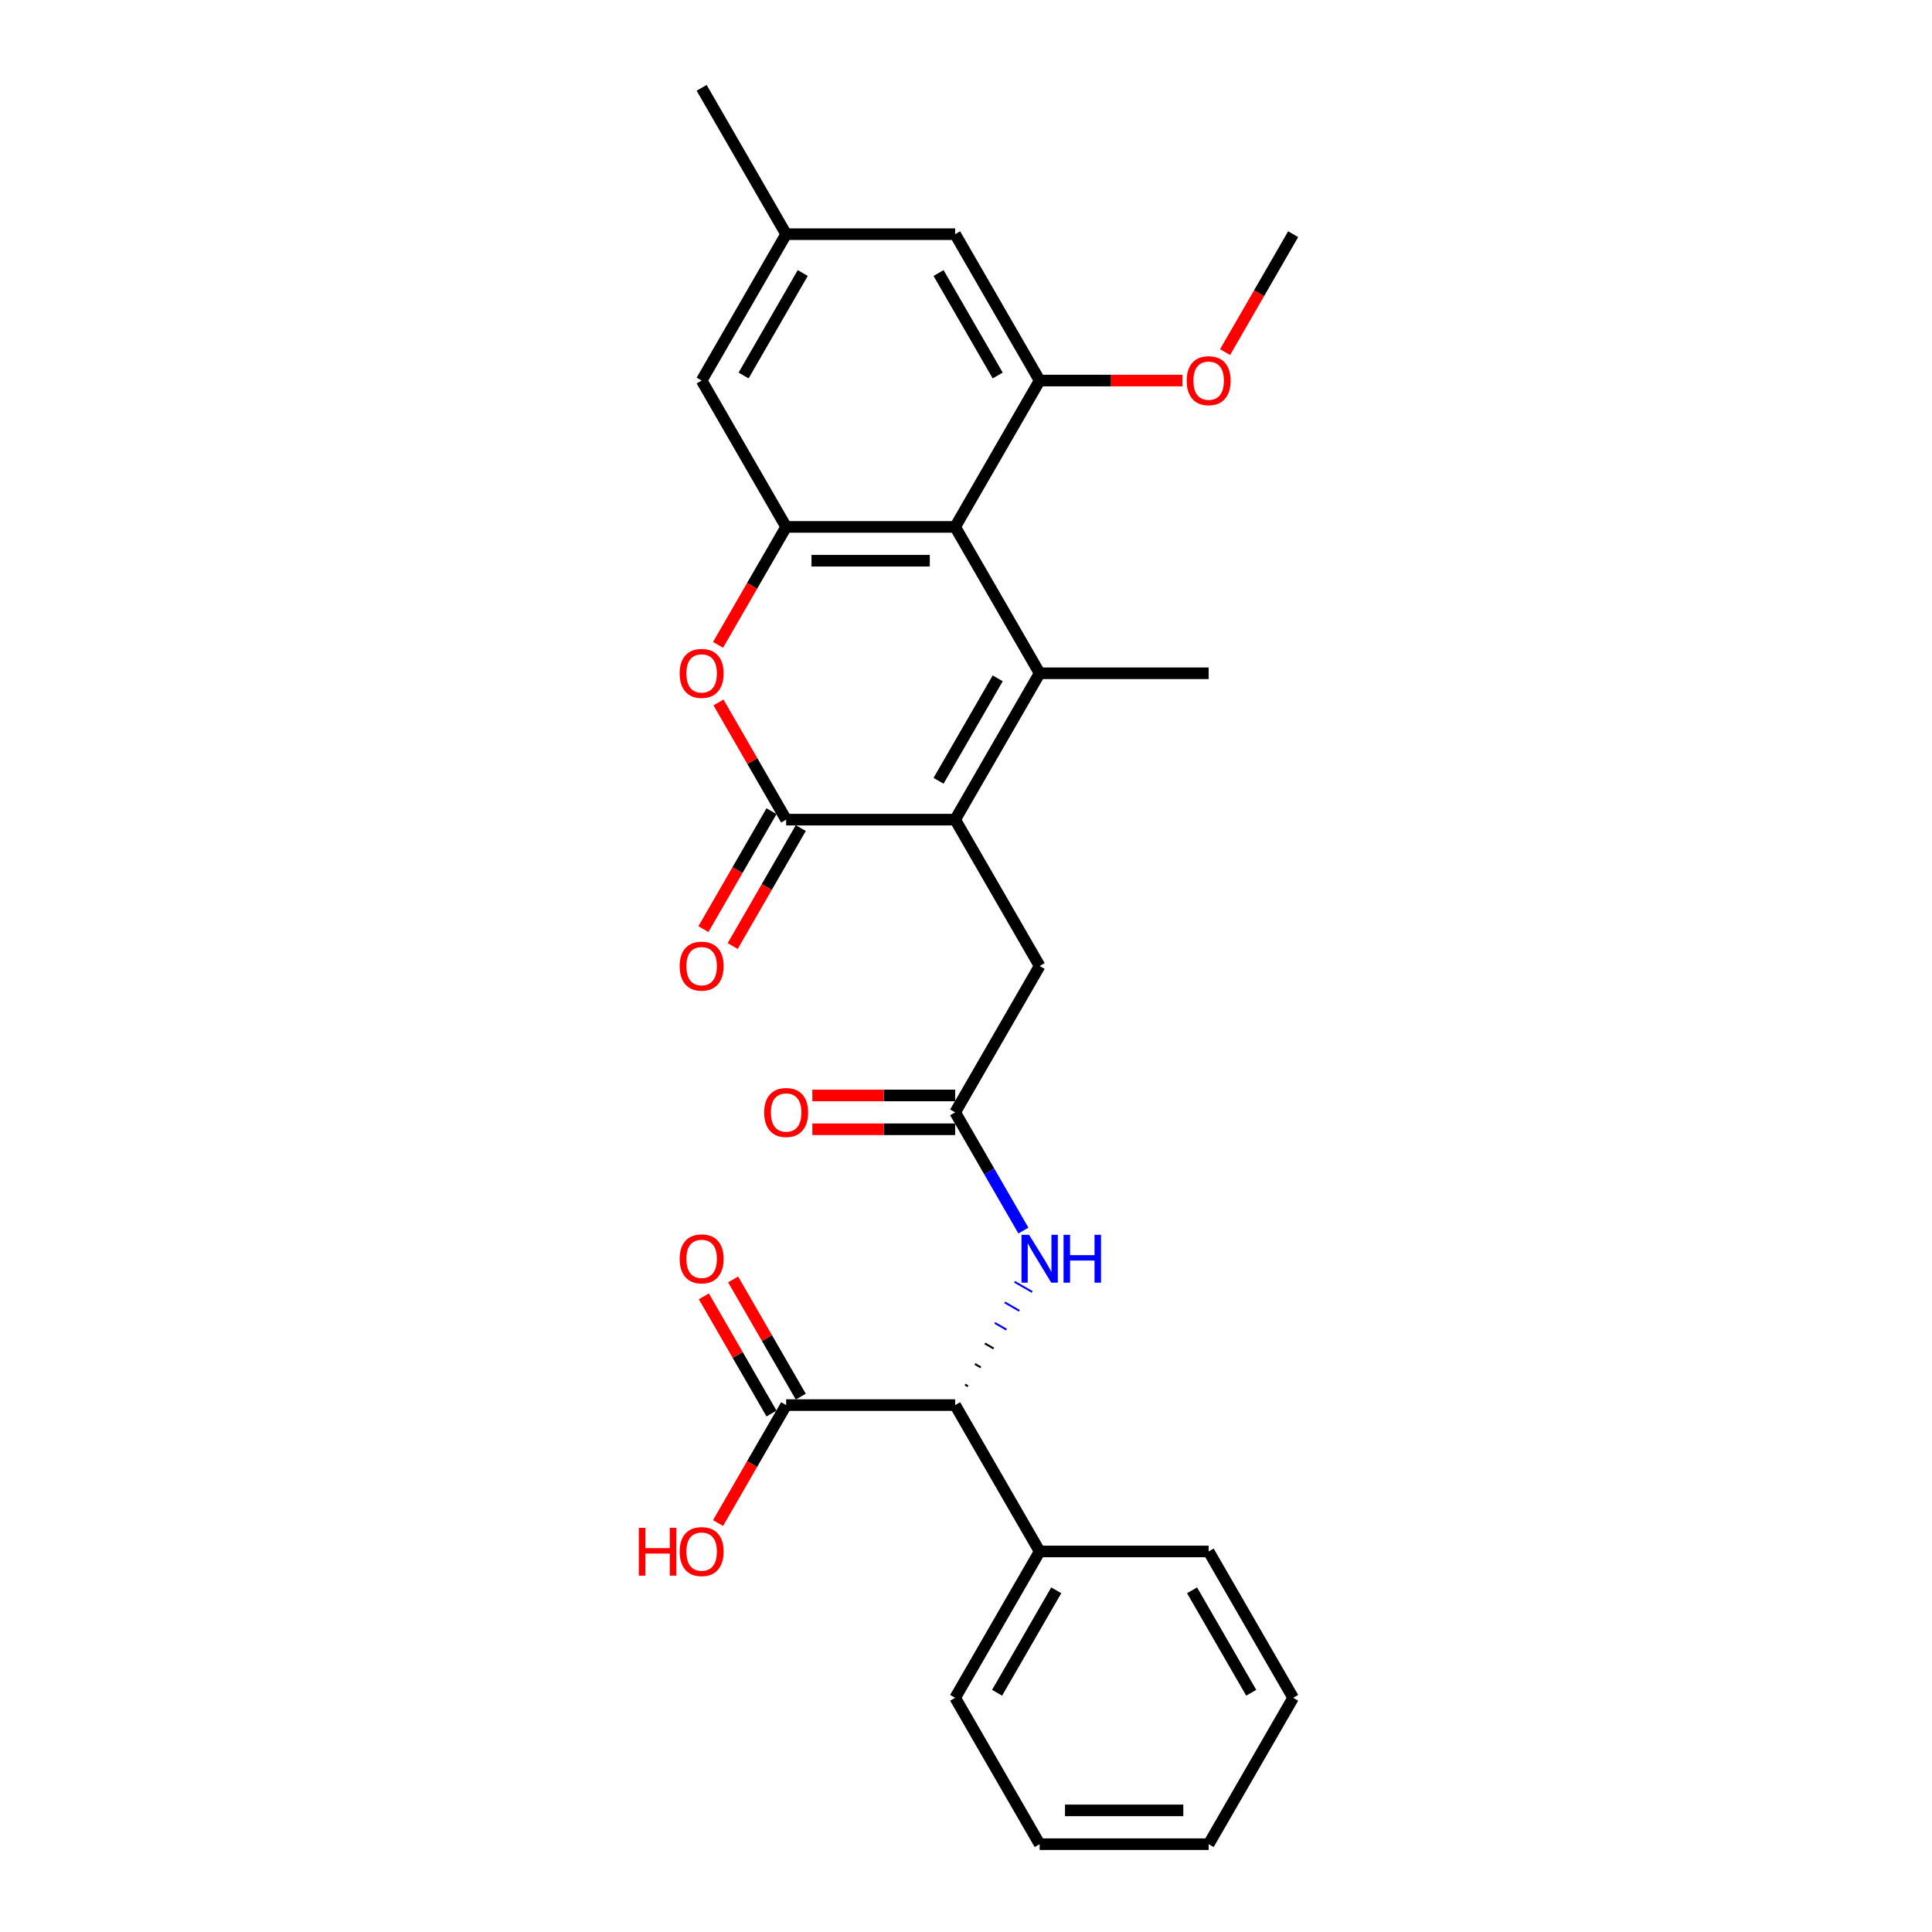 <?xml version='1.0' encoding='iso-8859-1'?>
<svg version='1.1' baseProfile='full'
              xmlns='http://www.w3.org/2000/svg'
                      xmlns:rdkit='http://www.rdkit.org/xml'
                      xmlns:xlink='http://www.w3.org/1999/xlink'
                  xml:space='preserve'
width='1000px' height='1000px' viewBox='0 0 1000 1000'>
<!-- END OF HEADER -->
<rect style='opacity:1.0;fill:#FFFFFF;stroke:none' width='1000' height='1000' x='0' y='0'> </rect>
<path class='bond-0' d='M 538.123,348.485 L 494.384,424.242' style='fill:none;fill-rule:evenodd;stroke:#000000;stroke-width:6px;stroke-linecap:butt;stroke-linejoin:miter;stroke-opacity:1' />
<path class='bond-0' d='M 516.41,351.101 L 485.793,404.131' style='fill:none;fill-rule:evenodd;stroke:#000000;stroke-width:6px;stroke-linecap:butt;stroke-linejoin:miter;stroke-opacity:1' />
<path class='bond-1' d='M 538.123,348.485 L 494.384,272.727' style='fill:none;fill-rule:evenodd;stroke:#000000;stroke-width:6px;stroke-linecap:butt;stroke-linejoin:miter;stroke-opacity:1' />
<path class='bond-19' d='M 538.123,348.485 L 625.6,348.485' style='fill:none;fill-rule:evenodd;stroke:#000000;stroke-width:6px;stroke-linecap:butt;stroke-linejoin:miter;stroke-opacity:1' />
<path class='bond-2' d='M 494.384,424.242 L 406.907,424.242' style='fill:none;fill-rule:evenodd;stroke:#000000;stroke-width:6px;stroke-linecap:butt;stroke-linejoin:miter;stroke-opacity:1' />
<path class='bond-10' d='M 494.384,424.242 L 538.123,500' style='fill:none;fill-rule:evenodd;stroke:#000000;stroke-width:6px;stroke-linecap:butt;stroke-linejoin:miter;stroke-opacity:1' />
<path class='bond-3' d='M 494.384,272.727 L 406.907,272.727' style='fill:none;fill-rule:evenodd;stroke:#000000;stroke-width:6px;stroke-linecap:butt;stroke-linejoin:miter;stroke-opacity:1' />
<path class='bond-3' d='M 481.262,290.223 L 420.028,290.223' style='fill:none;fill-rule:evenodd;stroke:#000000;stroke-width:6px;stroke-linecap:butt;stroke-linejoin:miter;stroke-opacity:1' />
<path class='bond-5' d='M 494.384,272.727 L 538.123,196.97' style='fill:none;fill-rule:evenodd;stroke:#000000;stroke-width:6px;stroke-linecap:butt;stroke-linejoin:miter;stroke-opacity:1' />
<path class='bond-13' d='M 399.331,419.869 L 381.709,450.391' style='fill:none;fill-rule:evenodd;stroke:#000000;stroke-width:6px;stroke-linecap:butt;stroke-linejoin:miter;stroke-opacity:1' />
<path class='bond-13' d='M 381.709,450.391 L 364.087,480.912' style='fill:none;fill-rule:evenodd;stroke:#FF0000;stroke-width:6px;stroke-linecap:butt;stroke-linejoin:miter;stroke-opacity:1' />
<path class='bond-13' d='M 414.482,428.616 L 396.861,459.138' style='fill:none;fill-rule:evenodd;stroke:#000000;stroke-width:6px;stroke-linecap:butt;stroke-linejoin:miter;stroke-opacity:1' />
<path class='bond-13' d='M 396.861,459.138 L 379.239,489.66' style='fill:none;fill-rule:evenodd;stroke:#FF0000;stroke-width:6px;stroke-linecap:butt;stroke-linejoin:miter;stroke-opacity:1' />
<path class='bond-28' d='M 406.907,424.242 L 389.396,393.913' style='fill:none;fill-rule:evenodd;stroke:#000000;stroke-width:6px;stroke-linecap:butt;stroke-linejoin:miter;stroke-opacity:1' />
<path class='bond-28' d='M 389.396,393.913 L 371.885,363.583' style='fill:none;fill-rule:evenodd;stroke:#FF0000;stroke-width:6px;stroke-linecap:butt;stroke-linejoin:miter;stroke-opacity:1' />
<path class='bond-4' d='M 406.907,272.727 L 389.285,303.249' style='fill:none;fill-rule:evenodd;stroke:#000000;stroke-width:6px;stroke-linecap:butt;stroke-linejoin:miter;stroke-opacity:1' />
<path class='bond-4' d='M 389.285,303.249 L 371.663,333.771' style='fill:none;fill-rule:evenodd;stroke:#FF0000;stroke-width:6px;stroke-linecap:butt;stroke-linejoin:miter;stroke-opacity:1' />
<path class='bond-11' d='M 406.907,272.727 L 363.168,196.97' style='fill:none;fill-rule:evenodd;stroke:#000000;stroke-width:6px;stroke-linecap:butt;stroke-linejoin:miter;stroke-opacity:1' />
<path class='bond-12' d='M 538.123,196.97 L 494.384,121.212' style='fill:none;fill-rule:evenodd;stroke:#000000;stroke-width:6px;stroke-linecap:butt;stroke-linejoin:miter;stroke-opacity:1' />
<path class='bond-12' d='M 516.41,194.354 L 485.793,141.323' style='fill:none;fill-rule:evenodd;stroke:#000000;stroke-width:6px;stroke-linecap:butt;stroke-linejoin:miter;stroke-opacity:1' />
<path class='bond-18' d='M 538.123,196.97 L 575.082,196.97' style='fill:none;fill-rule:evenodd;stroke:#000000;stroke-width:6px;stroke-linecap:butt;stroke-linejoin:miter;stroke-opacity:1' />
<path class='bond-18' d='M 575.082,196.97 L 612.041,196.97' style='fill:none;fill-rule:evenodd;stroke:#FF0000;stroke-width:6px;stroke-linecap:butt;stroke-linejoin:miter;stroke-opacity:1' />
<path class='bond-6' d='M 494.384,575.758 L 538.123,500' style='fill:none;fill-rule:evenodd;stroke:#000000;stroke-width:6px;stroke-linecap:butt;stroke-linejoin:miter;stroke-opacity:1' />
<path class='bond-8' d='M 494.384,575.758 L 512.046,606.35' style='fill:none;fill-rule:evenodd;stroke:#000000;stroke-width:6px;stroke-linecap:butt;stroke-linejoin:miter;stroke-opacity:1' />
<path class='bond-8' d='M 512.046,606.35 L 529.708,636.941' style='fill:none;fill-rule:evenodd;stroke:#0000FF;stroke-width:6px;stroke-linecap:butt;stroke-linejoin:miter;stroke-opacity:1' />
<path class='bond-15' d='M 494.384,567.01 L 457.425,567.01' style='fill:none;fill-rule:evenodd;stroke:#000000;stroke-width:6px;stroke-linecap:butt;stroke-linejoin:miter;stroke-opacity:1' />
<path class='bond-15' d='M 457.425,567.01 L 420.466,567.01' style='fill:none;fill-rule:evenodd;stroke:#FF0000;stroke-width:6px;stroke-linecap:butt;stroke-linejoin:miter;stroke-opacity:1' />
<path class='bond-15' d='M 494.384,584.505 L 457.425,584.505' style='fill:none;fill-rule:evenodd;stroke:#000000;stroke-width:6px;stroke-linecap:butt;stroke-linejoin:miter;stroke-opacity:1' />
<path class='bond-15' d='M 457.425,584.505 L 420.466,584.505' style='fill:none;fill-rule:evenodd;stroke:#FF0000;stroke-width:6px;stroke-linecap:butt;stroke-linejoin:miter;stroke-opacity:1' />
<path class='bond-7' d='M 501.029,717.513 L 499.514,716.638' style='fill:none;fill-rule:evenodd;stroke:#000000;stroke-width:1.0px;stroke-linecap:butt;stroke-linejoin:miter;stroke-opacity:1' />
<path class='bond-7' d='M 507.674,707.753 L 504.644,706.003' style='fill:none;fill-rule:evenodd;stroke:#000000;stroke-width:1.0px;stroke-linecap:butt;stroke-linejoin:miter;stroke-opacity:1' />
<path class='bond-7' d='M 514.319,697.993 L 509.773,695.369' style='fill:none;fill-rule:evenodd;stroke:#000000;stroke-width:1.0px;stroke-linecap:butt;stroke-linejoin:miter;stroke-opacity:1' />
<path class='bond-7' d='M 520.964,688.233 L 514.903,684.734' style='fill:none;fill-rule:evenodd;stroke:#0000FF;stroke-width:1.0px;stroke-linecap:butt;stroke-linejoin:miter;stroke-opacity:1' />
<path class='bond-7' d='M 527.609,678.473 L 520.033,674.099' style='fill:none;fill-rule:evenodd;stroke:#0000FF;stroke-width:1.0px;stroke-linecap:butt;stroke-linejoin:miter;stroke-opacity:1' />
<path class='bond-7' d='M 534.254,668.713 L 525.163,663.465' style='fill:none;fill-rule:evenodd;stroke:#0000FF;stroke-width:1.0px;stroke-linecap:butt;stroke-linejoin:miter;stroke-opacity:1' />
<path class='bond-9' d='M 494.384,727.273 L 406.907,727.273' style='fill:none;fill-rule:evenodd;stroke:#000000;stroke-width:6px;stroke-linecap:butt;stroke-linejoin:miter;stroke-opacity:1' />
<path class='bond-17' d='M 494.384,727.273 L 538.123,803.03' style='fill:none;fill-rule:evenodd;stroke:#000000;stroke-width:6px;stroke-linecap:butt;stroke-linejoin:miter;stroke-opacity:1' />
<path class='bond-14' d='M 414.482,722.899 L 396.972,692.569' style='fill:none;fill-rule:evenodd;stroke:#000000;stroke-width:6px;stroke-linecap:butt;stroke-linejoin:miter;stroke-opacity:1' />
<path class='bond-14' d='M 396.972,692.569 L 379.461,662.24' style='fill:none;fill-rule:evenodd;stroke:#FF0000;stroke-width:6px;stroke-linecap:butt;stroke-linejoin:miter;stroke-opacity:1' />
<path class='bond-14' d='M 399.331,731.647 L 381.82,701.317' style='fill:none;fill-rule:evenodd;stroke:#000000;stroke-width:6px;stroke-linecap:butt;stroke-linejoin:miter;stroke-opacity:1' />
<path class='bond-14' d='M 381.82,701.317 L 364.309,670.988' style='fill:none;fill-rule:evenodd;stroke:#FF0000;stroke-width:6px;stroke-linecap:butt;stroke-linejoin:miter;stroke-opacity:1' />
<path class='bond-20' d='M 406.907,727.273 L 389.285,757.795' style='fill:none;fill-rule:evenodd;stroke:#000000;stroke-width:6px;stroke-linecap:butt;stroke-linejoin:miter;stroke-opacity:1' />
<path class='bond-20' d='M 389.285,757.795 L 371.663,788.317' style='fill:none;fill-rule:evenodd;stroke:#FF0000;stroke-width:6px;stroke-linecap:butt;stroke-linejoin:miter;stroke-opacity:1' />
<path class='bond-29' d='M 363.168,196.97 L 406.907,121.212' style='fill:none;fill-rule:evenodd;stroke:#000000;stroke-width:6px;stroke-linecap:butt;stroke-linejoin:miter;stroke-opacity:1' />
<path class='bond-29' d='M 384.88,194.354 L 415.497,141.323' style='fill:none;fill-rule:evenodd;stroke:#000000;stroke-width:6px;stroke-linecap:butt;stroke-linejoin:miter;stroke-opacity:1' />
<path class='bond-16' d='M 494.384,121.212 L 406.907,121.212' style='fill:none;fill-rule:evenodd;stroke:#000000;stroke-width:6px;stroke-linecap:butt;stroke-linejoin:miter;stroke-opacity:1' />
<path class='bond-21' d='M 406.907,121.212 L 363.168,45.455' style='fill:none;fill-rule:evenodd;stroke:#000000;stroke-width:6px;stroke-linecap:butt;stroke-linejoin:miter;stroke-opacity:1' />
<path class='bond-22' d='M 538.123,803.03 L 494.384,878.788' style='fill:none;fill-rule:evenodd;stroke:#000000;stroke-width:6px;stroke-linecap:butt;stroke-linejoin:miter;stroke-opacity:1' />
<path class='bond-22' d='M 546.713,823.142 L 516.096,876.172' style='fill:none;fill-rule:evenodd;stroke:#000000;stroke-width:6px;stroke-linecap:butt;stroke-linejoin:miter;stroke-opacity:1' />
<path class='bond-23' d='M 538.123,803.03 L 625.6,803.03' style='fill:none;fill-rule:evenodd;stroke:#000000;stroke-width:6px;stroke-linecap:butt;stroke-linejoin:miter;stroke-opacity:1' />
<path class='bond-24' d='M 634.095,182.256 L 651.717,151.734' style='fill:none;fill-rule:evenodd;stroke:#FF0000;stroke-width:6px;stroke-linecap:butt;stroke-linejoin:miter;stroke-opacity:1' />
<path class='bond-24' d='M 651.717,151.734 L 669.339,121.212' style='fill:none;fill-rule:evenodd;stroke:#000000;stroke-width:6px;stroke-linecap:butt;stroke-linejoin:miter;stroke-opacity:1' />
<path class='bond-26' d='M 494.384,878.788 L 538.123,954.545' style='fill:none;fill-rule:evenodd;stroke:#000000;stroke-width:6px;stroke-linecap:butt;stroke-linejoin:miter;stroke-opacity:1' />
<path class='bond-25' d='M 625.6,803.03 L 669.339,878.788' style='fill:none;fill-rule:evenodd;stroke:#000000;stroke-width:6px;stroke-linecap:butt;stroke-linejoin:miter;stroke-opacity:1' />
<path class='bond-25' d='M 617.009,823.142 L 647.626,876.172' style='fill:none;fill-rule:evenodd;stroke:#000000;stroke-width:6px;stroke-linecap:butt;stroke-linejoin:miter;stroke-opacity:1' />
<path class='bond-27' d='M 669.339,878.788 L 625.6,954.545' style='fill:none;fill-rule:evenodd;stroke:#000000;stroke-width:6px;stroke-linecap:butt;stroke-linejoin:miter;stroke-opacity:1' />
<path class='bond-30' d='M 538.123,954.545 L 625.6,954.545' style='fill:none;fill-rule:evenodd;stroke:#000000;stroke-width:6px;stroke-linecap:butt;stroke-linejoin:miter;stroke-opacity:1' />
<path class='bond-30' d='M 551.244,937.05 L 612.478,937.05' style='fill:none;fill-rule:evenodd;stroke:#000000;stroke-width:6px;stroke-linecap:butt;stroke-linejoin:miter;stroke-opacity:1' />
<path  class='atom-5' d='M 351.796 348.555
Q 351.796 342.606, 354.735 339.282
Q 357.674 335.958, 363.168 335.958
Q 368.662 335.958, 371.601 339.282
Q 374.54 342.606, 374.54 348.555
Q 374.54 354.573, 371.566 358.002
Q 368.592 361.396, 363.168 361.396
Q 357.709 361.396, 354.735 358.002
Q 351.796 354.608, 351.796 348.555
M 363.168 358.597
Q 366.947 358.597, 368.976 356.078
Q 371.041 353.524, 371.041 348.555
Q 371.041 343.691, 368.976 341.242
Q 366.947 338.757, 363.168 338.757
Q 359.389 338.757, 357.325 341.207
Q 355.295 343.656, 355.295 348.555
Q 355.295 353.559, 357.325 356.078
Q 359.389 358.597, 363.168 358.597
' fill='#FF0000'/>
<path  class='atom-9' d='M 532.647 639.128
L 540.764 652.25
Q 541.569 653.545, 542.864 655.889
Q 544.159 658.233, 544.229 658.373
L 544.229 639.128
L 547.518 639.128
L 547.518 663.902
L 544.124 663.902
L 535.411 649.556
Q 534.396 647.876, 533.311 645.952
Q 532.262 644.027, 531.947 643.432
L 531.947 663.902
L 528.728 663.902
L 528.728 639.128
L 532.647 639.128
' fill='#0000FF'/>
<path  class='atom-9' d='M 550.492 639.128
L 553.851 639.128
L 553.851 649.661
L 566.518 649.661
L 566.518 639.128
L 569.877 639.128
L 569.877 663.902
L 566.518 663.902
L 566.518 652.46
L 553.851 652.46
L 553.851 663.902
L 550.492 663.902
L 550.492 639.128
' fill='#0000FF'/>
<path  class='atom-14' d='M 351.796 500.07
Q 351.796 494.122, 354.735 490.797
Q 357.674 487.473, 363.168 487.473
Q 368.662 487.473, 371.601 490.797
Q 374.54 494.122, 374.54 500.07
Q 374.54 506.088, 371.566 509.518
Q 368.592 512.912, 363.168 512.912
Q 357.709 512.912, 354.735 509.518
Q 351.796 506.123, 351.796 500.07
M 363.168 510.112
Q 366.947 510.112, 368.976 507.593
Q 371.041 505.039, 371.041 500.07
Q 371.041 495.206, 368.976 492.757
Q 366.947 490.273, 363.168 490.273
Q 359.389 490.273, 357.325 492.722
Q 355.295 495.171, 355.295 500.07
Q 355.295 505.074, 357.325 507.593
Q 359.389 510.112, 363.168 510.112
' fill='#FF0000'/>
<path  class='atom-15' d='M 351.796 651.585
Q 351.796 645.637, 354.735 642.313
Q 357.674 638.988, 363.168 638.988
Q 368.662 638.988, 371.601 642.313
Q 374.54 645.637, 374.54 651.585
Q 374.54 657.604, 371.566 661.033
Q 368.592 664.427, 363.168 664.427
Q 357.709 664.427, 354.735 661.033
Q 351.796 657.639, 351.796 651.585
M 363.168 661.628
Q 366.947 661.628, 368.976 659.108
Q 371.041 656.554, 371.041 651.585
Q 371.041 646.721, 368.976 644.272
Q 366.947 641.788, 363.168 641.788
Q 359.389 641.788, 357.325 644.237
Q 355.295 646.686, 355.295 651.585
Q 355.295 656.589, 357.325 659.108
Q 359.389 661.628, 363.168 661.628
' fill='#FF0000'/>
<path  class='atom-16' d='M 395.535 575.828
Q 395.535 569.879, 398.474 566.555
Q 401.413 563.231, 406.907 563.231
Q 412.4 563.231, 415.339 566.555
Q 418.279 569.879, 418.279 575.828
Q 418.279 581.846, 415.304 585.275
Q 412.33 588.669, 406.907 588.669
Q 401.448 588.669, 398.474 585.275
Q 395.535 581.881, 395.535 575.828
M 406.907 585.87
Q 410.686 585.87, 412.715 583.351
Q 414.78 580.796, 414.78 575.828
Q 414.78 570.964, 412.715 568.514
Q 410.686 566.03, 406.907 566.03
Q 403.128 566.03, 401.063 568.479
Q 399.034 570.929, 399.034 575.828
Q 399.034 580.831, 401.063 583.351
Q 403.128 585.87, 406.907 585.87
' fill='#FF0000'/>
<path  class='atom-19' d='M 614.228 197.04
Q 614.228 191.091, 617.167 187.767
Q 620.106 184.443, 625.6 184.443
Q 631.094 184.443, 634.033 187.767
Q 636.972 191.091, 636.972 197.04
Q 636.972 203.058, 633.998 206.487
Q 631.024 209.881, 625.6 209.881
Q 620.141 209.881, 617.167 206.487
Q 614.228 203.093, 614.228 197.04
M 625.6 207.082
Q 629.379 207.082, 631.408 204.563
Q 633.473 202.008, 633.473 197.04
Q 633.473 192.176, 631.408 189.727
Q 629.379 187.242, 625.6 187.242
Q 621.821 187.242, 619.756 189.692
Q 617.727 192.141, 617.727 197.04
Q 617.727 202.043, 619.756 204.563
Q 621.821 207.082, 625.6 207.082
' fill='#FF0000'/>
<path  class='atom-21' d='M 330.661 790.783
L 334.021 790.783
L 334.021 801.316
L 346.687 801.316
L 346.687 790.783
L 350.046 790.783
L 350.046 815.557
L 346.687 815.557
L 346.687 804.115
L 334.021 804.115
L 334.021 815.557
L 330.661 815.557
L 330.661 790.783
' fill='#FF0000'/>
<path  class='atom-21' d='M 351.796 803.1
Q 351.796 797.152, 354.735 793.828
Q 357.674 790.504, 363.168 790.504
Q 368.662 790.504, 371.601 793.828
Q 374.54 797.152, 374.54 803.1
Q 374.54 809.119, 371.566 812.548
Q 368.592 815.942, 363.168 815.942
Q 357.709 815.942, 354.735 812.548
Q 351.796 809.154, 351.796 803.1
M 363.168 813.143
Q 366.947 813.143, 368.976 810.623
Q 371.041 808.069, 371.041 803.1
Q 371.041 798.237, 368.976 795.787
Q 366.947 793.303, 363.168 793.303
Q 359.389 793.303, 357.325 795.752
Q 355.295 798.202, 355.295 803.1
Q 355.295 808.104, 357.325 810.623
Q 359.389 813.143, 363.168 813.143
' fill='#FF0000'/>
</svg>
